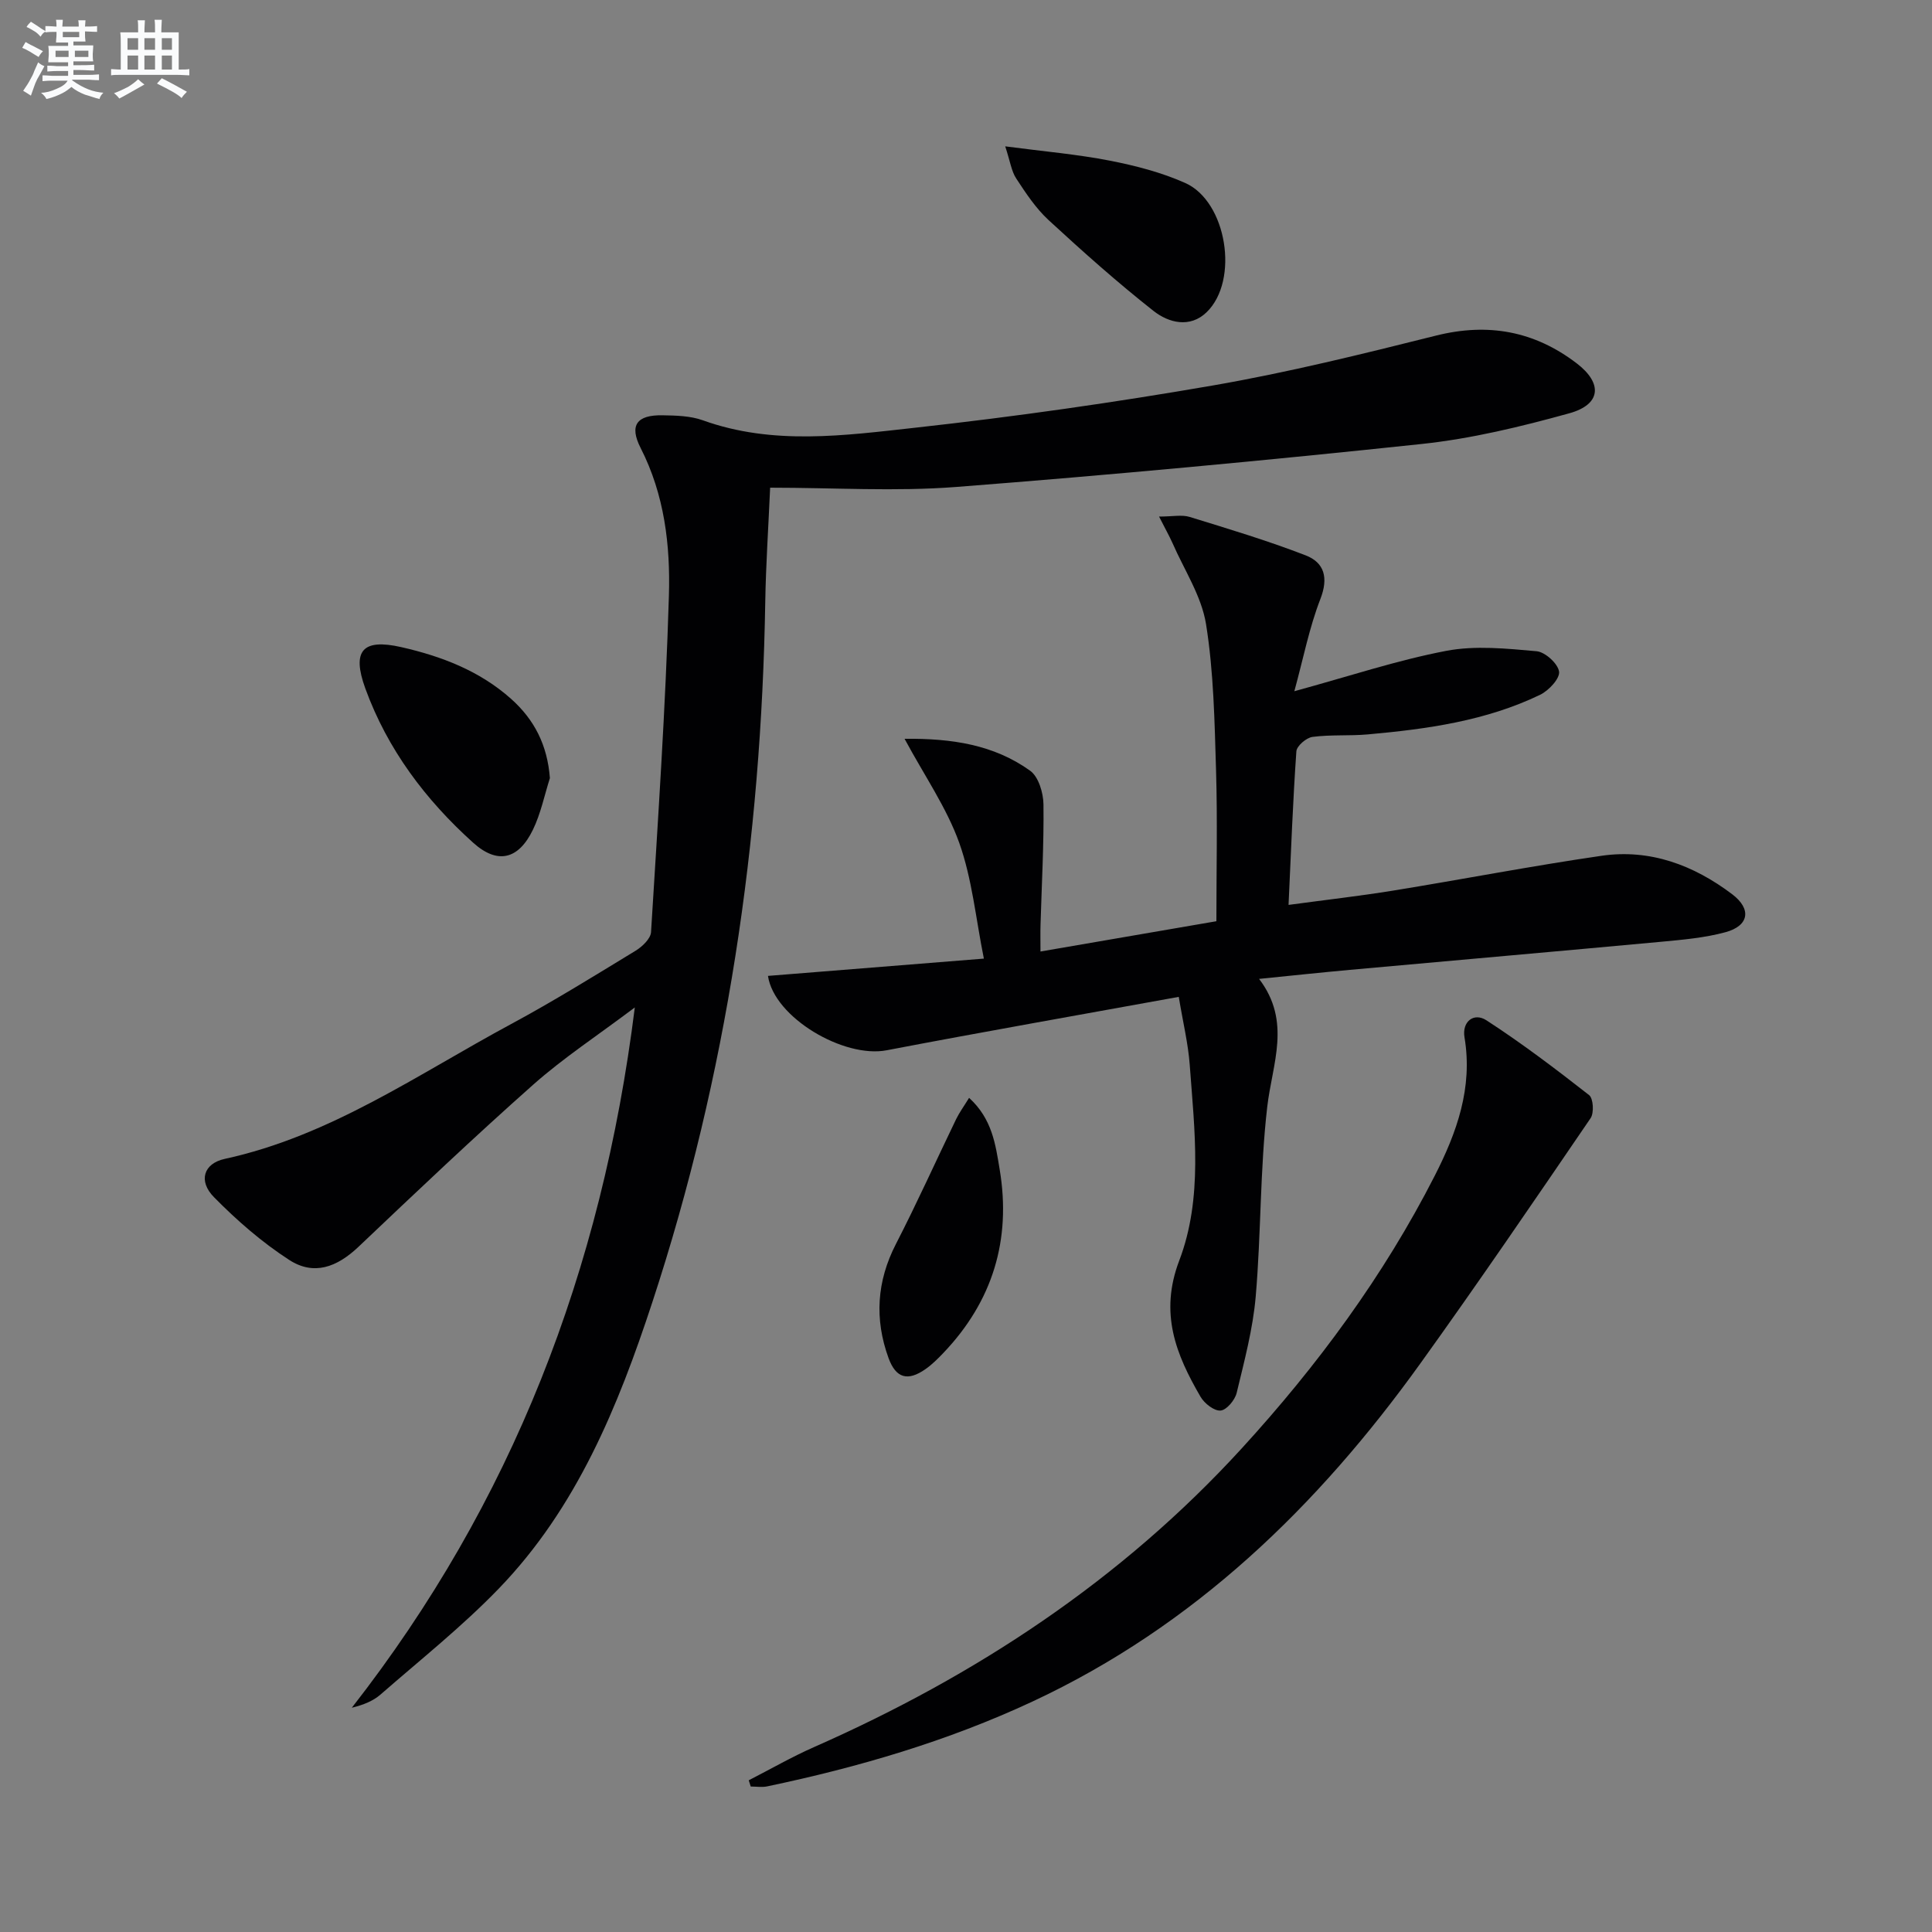 <svg enable-background="new 0 0 400 400" viewBox="0 0 400 400" xmlns="http://www.w3.org/2000/svg"><rect x="0" y="0" width="400" height="400" fill="#808080" stroke="none"/><g fill="#010103"><path d="m159.45 100.97c-.37 8.33-.88 15.94-1.01 23.55-.81 49.49-7.91 97.98-23.38 145.09-7.09 21.59-15.67 42.6-31.78 59.28-7.59 7.86-16.22 14.72-24.48 21.93-1.53 1.34-3.52 2.15-5.96 2.75 33.11-42.41 51.78-90.46 58.59-144.99-7.71 5.81-14.75 10.42-20.99 15.95-12.32 10.92-24.26 22.26-36.2 33.59-4.52 4.29-9.29 6.02-14.37 2.73-5.64-3.65-10.84-8.18-15.56-12.98-3.32-3.36-2.15-6.98 2.2-7.93 21.93-4.76 40.04-17.55 59.29-27.91 8.78-4.73 17.27-10 25.79-15.19 1.38-.84 3.11-2.49 3.2-3.85 1.43-23.22 3.01-46.44 3.7-69.69.31-10.4-.91-20.86-5.85-30.54-2.42-4.74-.78-6.87 4.52-6.78 2.8.05 5.78.11 8.36 1.04 14.53 5.23 29.37 3.14 43.99 1.53 20.62-2.28 41.2-5.21 61.64-8.75 15.52-2.69 30.87-6.49 46.17-10.32 10.79-2.7 20.37-.93 29.1 5.73 5.45 4.16 5.07 8.54-1.52 10.36-10.04 2.78-20.31 5.27-30.64 6.36-32.05 3.4-64.16 6.4-96.3 8.89-12.59.97-25.31.15-38.51.15z"/><path d="m239.97 106.95c2.82 0 4.71-.42 6.32.07 8.06 2.48 16.17 4.92 24.03 7.96 3.88 1.5 4.76 4.63 3.05 9.04-2.3 5.92-3.52 12.25-5.39 19.09 11.39-3.11 21.29-6.42 31.46-8.36 6.03-1.15 12.5-.47 18.7.08 1.77.16 4.41 2.56 4.65 4.22.2 1.42-2.14 3.93-3.91 4.79-11.24 5.42-23.42 7.11-35.69 8.21-3.81.34-7.68.02-11.46.52-1.27.17-3.25 1.87-3.33 2.98-.72 10.26-1.1 20.54-1.62 31.8 7.68-1.04 14.66-1.83 21.59-2.95 14.41-2.34 28.76-5.12 43.21-7.22 10.06-1.46 19.09 1.94 27.06 7.97 4.06 3.07 3.48 6.54-1.42 7.86-4.29 1.16-8.81 1.55-13.26 1.97-21.49 1.99-42.99 3.87-64.49 5.82-5.93.54-11.85 1.17-18.79 1.87 6.76 8.86 2.72 17.56 1.69 26.48-1.51 13.02-1.26 26.23-2.39 39.3-.58 6.71-2.36 13.35-3.94 19.93-.36 1.49-2.08 3.55-3.33 3.66-1.32.12-3.35-1.47-4.15-2.85-5.1-8.77-8.56-17.3-4.41-28.2 4.93-12.94 3.17-26.92 2.17-40.53-.32-4.37-1.38-8.69-2.27-14.07-20.72 3.77-40.63 7.26-60.48 11.06-8.87 1.7-23.3-6.78-24.57-15.4 14.52-1.16 29.01-2.33 44.7-3.58-1.68-8.33-2.43-16.49-5.1-23.97-2.6-7.27-7.17-13.83-11.32-21.54 9.82-.11 18.52 1.24 26 6.61 1.74 1.25 2.73 4.58 2.76 6.97.1 8.31-.37 16.62-.61 24.93-.05 1.61-.01 3.23-.01 5.53 12.46-2.14 24.16-4.16 36.42-6.27 0-10.67.24-20.95-.07-31.23-.31-10.11-.48-20.32-2.07-30.26-.93-5.82-4.51-11.22-6.94-16.79-.7-1.56-1.55-3.05-2.79-5.5z"/><path d="m155.02 368.59c4.51-2.31 8.92-4.85 13.55-6.89 33.58-14.81 63.65-34.63 88.53-61.84 15.66-17.13 29.37-35.69 39.94-56.42 4.58-8.98 7.92-18.24 6.17-28.67-.55-3.26 1.93-5.22 4.55-3.52 7.35 4.77 14.35 10.08 21.25 15.48.87.68 1.05 3.68.31 4.77-11.61 17.02-23.22 34.05-35.25 50.79-21.27 29.6-46.83 54.38-80.34 70.01-17.56 8.19-36 13.59-54.89 17.55-1.09.23-2.27.03-3.41.03-.15-.43-.28-.86-.41-1.29z"/><path d="m113.85 161.1c-1.14 3.58-1.89 7.35-3.52 10.7-3 6.18-7.33 7.2-12.35 2.69-9.88-8.89-17.75-19.33-22.34-31.94-2.84-7.81-.61-10.4 7.44-8.57 8.31 1.89 16.18 4.88 22.71 10.69 4.88 4.35 7.54 9.62 8.06 16.43z"/><path d="m208.12 30.3c8.01 1.06 14.9 1.64 21.65 2.96 5.32 1.04 10.7 2.43 15.63 4.63 8.6 3.84 11.21 20.16 4.43 26.74-3.46 3.36-7.88 2.21-11.01-.26-7.52-5.92-14.68-12.31-21.72-18.8-2.64-2.44-4.71-5.57-6.7-8.61-1-1.52-1.25-3.54-2.28-6.66z"/><path d="m200.64 227.3c4.8 4.37 5.48 9.71 6.33 14.81 2.43 14.56-1.44 27.3-11.67 38.02-1.14 1.19-2.33 2.38-3.67 3.32-3.68 2.58-6.14 1.93-7.68-2.31-2.91-8.02-2.44-15.83 1.53-23.56 4.38-8.51 8.31-17.26 12.48-25.88.68-1.39 1.61-2.66 2.68-4.4z"/></g><path d="m6.8 9.5c.6.3 1.3.7 2.1 1.1-.4.4-.7.8-.9 1.2-.7-.4-1.3-.8-1.8-1.1s-1.1-.6-1.6-.8c.2-.4.5-.8.7-1.2.4.2.8.5 1.5.8zm.9 6.9c-.3.6-.5 1.1-.7 1.7s-.4 1.1-.6 1.7c-.6-.4-1.1-.7-1.6-1 .7-1 1.2-1.8 1.5-2.4.3-.5.6-1.1.8-1.7.3-.6.5-1.2.8-1.8.3.3.8.6 1.3.8-.7 1.3-1.2 2.2-1.5 2.7zm.1-11c.4.3 1 .7 1.7 1.1-.5.2-.8.6-1.1 1.1-.5-.6-1-1-1.4-1.2s-.9-.6-1.5-.8c.2-.4.5-.7.9-1.1.5.3.9.6 1.4.9zm10.5 13.1c1 .4 2 .6 3.1.7-.4.4-.7.8-.8 1.3-.9-.2-1.9-.6-3-.9-1-.4-2-.9-2.8-1.6-.5.4-1.1.9-1.9 1.3s-1.9.9-3.3 1.2c-.1-.3-.5-.8-1.1-1.3 1 0 2.1-.3 3.2-.8 1.2-.5 1.9-1 2.3-1.7h-3.2c-.4 0-1 0-2 .1v-1.2c1 0 1.7.1 2 .1h3.3v-1h-2.3c-.2 0-.9 0-2 .1v-1.2c1.2 0 1.9.1 2 .1h2.3v-.8h-4.1c0-.7.1-1.2.1-1.6 0-.5 0-1.1-.1-1.8h4.1v-.7h-2.5c0-.6.1-1.1.1-1.6v-.6h-.5c-.4 0-1 0-1.8.1v-1.3c1.2 0 1.9.1 2.1.1h.2c0-.3 0-.8-.1-1.4h1.4c0 .6-.1 1-.1 1.4h3.4c0-.4 0-.8-.1-1.3h1.5c0 .4-.1.9-.1 1.3.7 0 1.5 0 2.5-.1v1.2c-1 0-1.8-.1-2.5-.1v.6c0 .3 0 .8.1 1.5h-2.5v.8h4.1c0 .8-.1 1.3-.1 1.8s0 1 .1 1.5h-4.1v.8h1.4c.8 0 1.8 0 2.9-.1v1.2c-1 0-1.9-.1-2.8-.1h-1.5v1h3.2c.3 0 1 0 2.1-.1v1.2c-1.1 0-1.8-.1-2.1-.1h-3.4l-.1.1c1.4 1 2.4 1.5 3.4 1.9zm-4.1-6.7v-1.3h-2.7v1.3zm2.2-4.1v-1.1h-3.4v1.1zm1.9 4.1v-1.3h-2.8v1.3z" fill="#fafbfc"/><path d="m37 6.7v2.3 5.4c1 0 1.8 0 2.2-.1v1.3c-.6 0-1.5-.1-2.5-.1h-11.9c-.7 0-1.3 0-1.8.1v-1.3c.5 0 1.1.1 2 .1v-5.2c0-1 0-1.8-.1-2.5h3.7c0-1.3 0-2.1-.1-2.5h1.5c0 .4-.1 1.3-.1 2.5h2.2c0-1.2 0-2.1-.1-2.6h1.5c0 .4-.1 1.3-.1 2.6zm-12.3 13.7c-.3-.4-.7-.8-1.1-1.1 1.1-.4 2.1-.9 2.9-1.3.8-.5 1.5-1 2.1-1.6.4.4.9.8 1.3 1.1-2.5 1.4-4.2 2.4-5.2 2.9zm3.9-10.1v-2.4h-2.2v2.4zm0 4.1v-2.9h-2.2v2.9zm3.5-4.1v-2.4h-2.2v2.4zm0 4.1v-2.9h-2.2v2.9zm.4 2.9 1-1.1c.6.3 1.4.7 2.5 1.3s2 1.1 2.7 1.5c-.4.4-.8.8-1.1 1.3-.8-.8-2.5-1.7-5.1-3zm3.1-7v-2.4h-2.1v2.4zm0 4.1v-2.9h-2.1v2.9z" fill="#fafbfc"/></svg>
